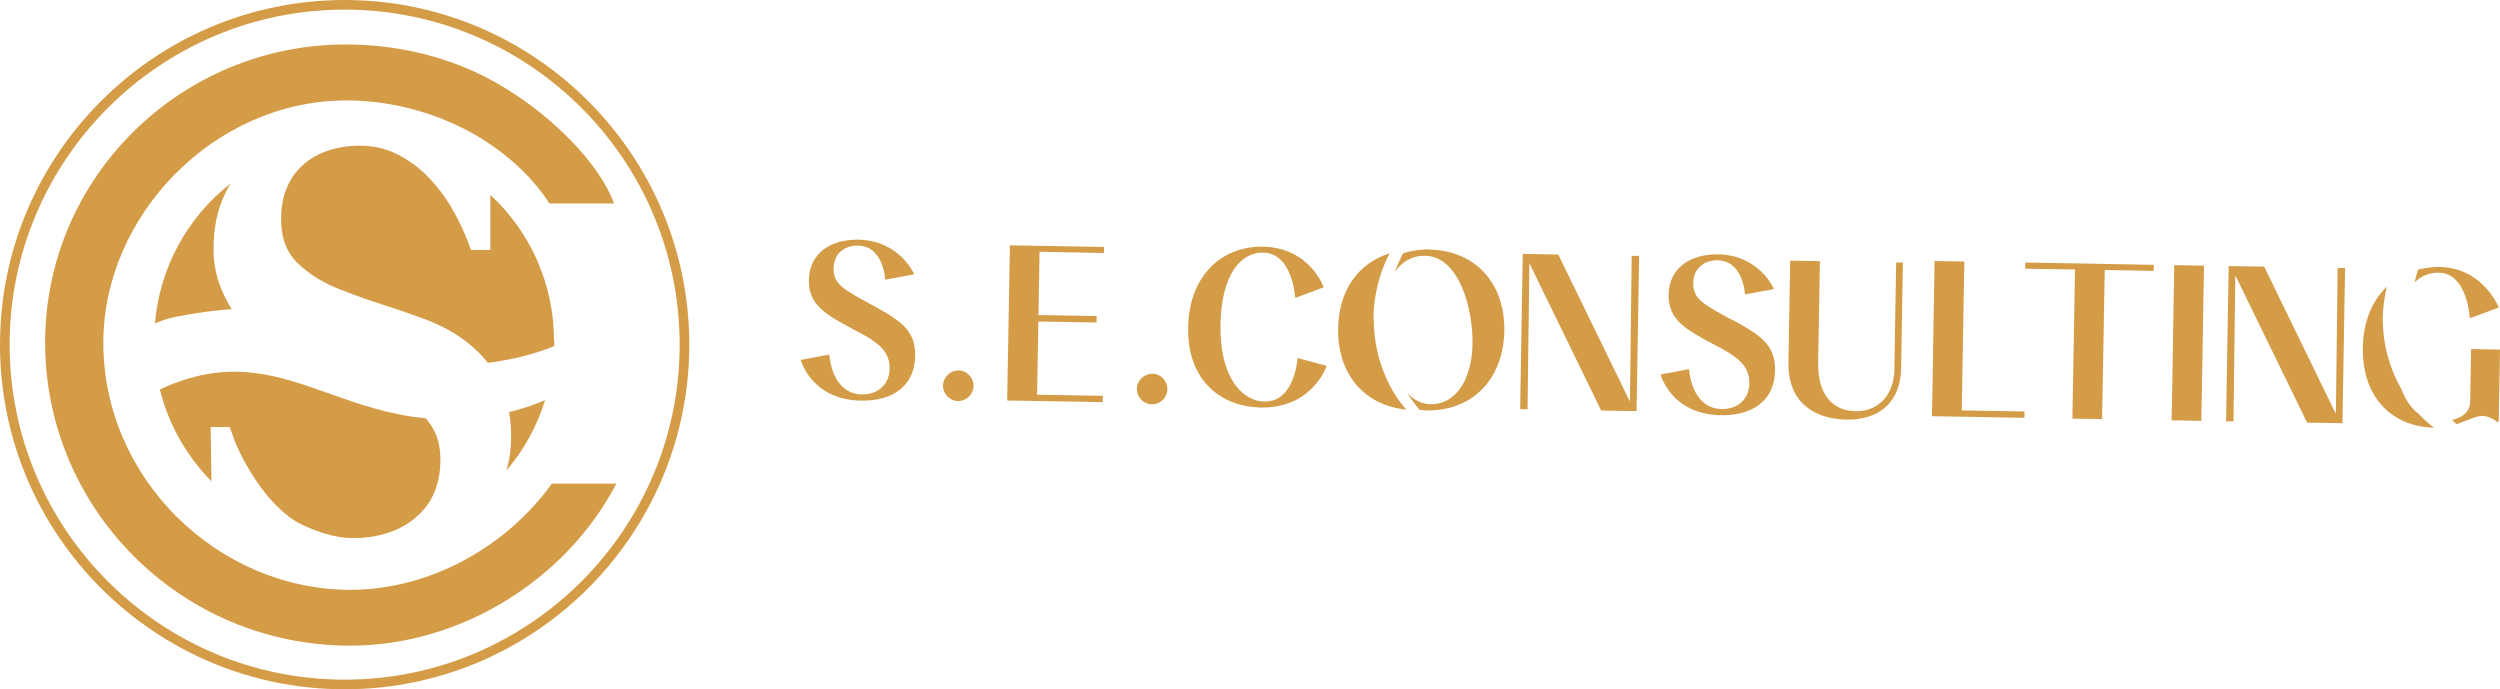 <?xml version="1.0" encoding="utf-8"?>
<svg xmlns="http://www.w3.org/2000/svg" data-name="Layer 2" id="Layer_2" viewBox="0 0 181.71 50.1">
  <defs>
    <style>
      .cls-1 {
        fill: #d59c47;
      }
    </style>
  </defs>
  <g data-name="Logo- Versionen" id="Logo-_Versionen">
    <g>
      <g>
        <path class="cls-1" d="M137.7,26.77c-.04,2.3-1.52,3.15-2.82,3.12-1.7-.03-2.77-1.23-2.73-3.53l.13-7.38-2.16-.04-.13,7.4c-.06,3.19,2.25,4.13,4.2,4.16,2.48.04,3.95-1.34,3.99-3.74l.13-7.68h-.49s-.13,7.69-.13,7.69Z"/>
        <path class="cls-1" d="M99.83,23.18c0-1.21.23-2.35.59-3.42.16-.47.36-.92.59-1.35-2.23.68-3.71,2.65-3.75,5.46-.06,3.36,1.95,5.61,4.95,5.9-.31-.37-.62-.75-.87-1.18-.94-1.55-1.49-3.41-1.49-5.42Z"/>
        <path class="cls-1" d="M63.26,22.1c-1.89-1.03-2.69-1.44-2.67-2.59.02-1.2.93-1.67,1.76-1.66,1.89.03,1.99,2.48,1.99,2.48l2.11-.39s-1.03-2.46-4.06-2.52c-1.91-.03-3.56.9-3.6,2.94-.03,1.83,1.28,2.55,3.41,3.67,1.42.74,2.49,1.4,2.46,2.76-.02,1.25-.95,1.89-2,1.88-2.25-.04-2.38-2.9-2.38-2.9l-2.08.39s.76,2.9,4.38,2.96c2.11.04,3.9-.91,3.94-3.26.03-1.91-1.14-2.61-3.26-3.76Z"/>
        <path class="cls-1" d="M69.68,26.93c-.62-.01-1.13.49-1.14,1.1,0,.6.49,1.11,1.1,1.12.6,0,1.11-.49,1.12-1.09.01-.62-.49-1.13-1.08-1.14Z"/>
        <polygon class="cls-1" points="73.4 17.94 73.37 19.81 73.24 27.12 73.21 29 73.21 29.11 80.15 29.23 80.16 28.77 75.38 28.69 75.47 23.37 79.7 23.44 79.71 22.97 75.48 22.9 75.56 18.3 80.24 18.39 80.25 17.95 73.4 17.83 73.4 17.94"/>
        <path class="cls-1" d="M83.77,27.17c-.62-.01-1.13.49-1.14,1.1,0,.6.49,1.11,1.1,1.12.6.01,1.11-.49,1.12-1.09.01-.62-.49-1.13-1.08-1.14Z"/>
        <path class="cls-1" d="M91.91,29.19c-1.64-.03-3.27-1.78-3.2-5.61.06-3.58,1.46-5.25,3.09-5.22,2.18.04,2.33,3.26,2.33,3.26h.11s1.97-.74,1.97-.74c0,0-.99-2.89-4.42-2.95-2.98-.05-5.37,2.1-5.43,5.87-.07,3.94,2.47,5.77,5.28,5.82,3.79.06,4.79-3.03,4.79-3.03l-2.12-.57s-.18,3.2-2.39,3.16Z"/>
        <path class="cls-1" d="M103.88,18.13c-.68-.01-1.31.1-1.9.28-.22.43-.42.88-.59,1.35.53-.76,1.28-1.19,2.18-1.17,2.51.04,3.5,3.9,3.46,6.39-.05,2.79-1.34,4.43-3.03,4.4-.67-.01-1.23-.31-1.7-.78.26.42.56.8.87,1.18.17.02.33.05.51.05,3.3.06,5.59-2.23,5.66-5.76.06-3.53-2.16-5.88-5.45-5.93Z"/>
        <polygon class="cls-1" points="118.47 29.19 113.26 18.5 110.68 18.45 110.49 29.74 111.03 29.75 111.16 19.13 116.38 29.84 118.95 29.88 119.14 18.6 118.6 18.59 118.47 29.19"/>
        <path class="cls-1" d="M125.74,23.17c-1.89-1.03-2.69-1.44-2.67-2.59.02-1.2.93-1.67,1.77-1.66,1.89.03,1.99,2.48,1.99,2.48l2.11-.39s-1.03-2.47-4.06-2.52c-1.91-.03-3.57.9-3.6,2.94-.03,1.83,1.28,2.55,3.41,3.67,1.42.74,2.49,1.4,2.46,2.76-.02,1.25-.95,1.89-2,1.87-2.25-.04-2.38-2.9-2.38-2.9l-2.07.39s.75,2.9,4.38,2.96c2.11.04,3.9-.91,3.94-3.26.03-1.91-1.14-2.61-3.26-3.76Z"/>
        <polygon class="cls-1" points="142.74 21 142.78 19.12 142.78 19.01 140.61 18.97 140.61 19.08 140.58 20.96 140.46 28.26 140.42 30.14 140.42 30.25 147.14 30.37 147.15 29.91 142.59 29.83 142.74 21"/>
        <polygon class="cls-1" points="147.2 19.53 150.82 19.59 150.63 30.43 152.79 30.46 152.98 19.62 156.54 19.69 156.55 19.25 147.21 19.08 147.2 19.53"/>
        <polygon class="cls-1" points="158.03 19.38 158 21.26 157.88 28.56 157.84 30.44 157.84 30.55 160 30.59 160 30.48 160.04 28.6 160.16 21.3 160.2 19.42 160.2 19.31 158.03 19.27 158.03 19.38"/>
        <polygon class="cls-1" points="169.78 30.08 164.57 19.38 161.99 19.34 161.8 30.62 162.34 30.63 162.47 20.01 167.69 30.72 170.26 30.76 170.45 19.48 169.91 19.48 169.78 30.08"/>
        <path class="cls-1" d="M174.56,28.33c-.85-1.5-1.37-3.26-1.37-5.15,0-.81.12-1.59.29-2.34-1.05,1.01-1.71,2.51-1.74,4.43-.06,3.78,2.3,5.76,5.17,5.82-.39-.31-.77-.63-1.11-1.01-.5-.37-.93-.95-1.24-1.75Z"/>
        <path class="cls-1" d="M179.61,25.37l-.07,3.8c-.01.83-.64,1.2-1.32,1.36.11.1.21.2.33.3.8-.26,1.39-.6,1.86-.6.62.01,1.11.45,1.11.45h.1s.09-5.27.09-5.27l-2.1-.04Z"/>
        <path class="cls-1" d="M179.51,23.1h.09s2.02-.75,2.02-.75c0,0-1.12-2.89-4.32-2.95-.54,0-1.05.07-1.54.2-.11.3-.18.62-.26.93.5-.49,1.1-.72,1.76-.71,2.08.03,2.25,3.27,2.25,3.27Z"/>
      </g>
      <g>
        <g>
          <path class="cls-1" d="M16.83,31.41c.24.72.55,1.43.92,2.1.38.69.79,1.34,1.24,1.95.44.6.91,1.13,1.39,1.57.48.44.94.78,1.37,1.01.44.23,1.05.48,1.79.72.72.23,1.42.35,2.09.35,1.91,0,3.48-.52,4.65-1.55,1.17-1.03,1.73-2.39,1.73-4.16,0-.7-.11-1.32-.33-1.83-.19-.43-.43-.83-.74-1.17-2.63-.24-4.85-1.03-7-1.79-3.69-1.31-6.88-2.44-11.35-.72-.32.12-.64.26-.97.42.62,2.51,1.93,4.83,3.75,6.68l-.06-3.95h1.39l.13.38Z"/>
          <path class="cls-1" d="M39.62,29.08c-.83.36-1.71.65-2.62.87.1.56.15,1.15.15,1.76,0,.88-.11,1.71-.34,2.49,1.27-1.49,2.23-3.23,2.81-5.12Z"/>
          <path class="cls-1" d="M40.27,24.79c0-4.07-1.67-7.89-4.63-10.63v4.01h-1.41l-.13-.37c-.32-.88-.74-1.77-1.25-2.65-.5-.86-1.1-1.64-1.76-2.32-.65-.66-1.4-1.21-2.24-1.63-.81-.41-1.73-.61-2.72-.61-.8,0-1.57.12-2.27.35-.69.23-1.3.57-1.81,1.02-.51.44-.91,1-1.19,1.66-.29.66-.43,1.44-.43,2.31,0,1.34.38,2.37,1.17,3.16.83.83,1.93,1.51,3.26,2,.55.22,1.07.41,1.55.58.48.17.96.33,1.43.48.48.16.96.32,1.45.48.49.17,1,.35,1.54.55,1.97.73,3.53,1.8,4.63,3.19.19-.02.37-.04.55-.07,1.18-.19,2.72-.5,4.28-1.15,0-.12,0-.25,0-.37Z"/>
          <path class="cls-1" d="M16.77,13.33c-3.14,2.44-5.16,6.1-5.51,10.18.5-.22,1.01-.38,1.51-.48,1.52-.3,2.86-.48,4.07-.56-.32-.51-.6-1.06-.82-1.63-.33-.85-.5-1.77-.5-2.73,0-1.59.3-2.98.89-4.14.11-.22.23-.43.36-.64Z"/>
          <path class="cls-1" d="M40.11,35.15c-3.32,4.63-8.92,7.72-14.64,7.72-9.61,0-17.96-8.06-17.96-17.96C7.51,15.65,15.58,7.3,25.18,7.3c3.26,0,6.62.9,9.48,2.57.14.08.28.17.42.26,1.93,1.2,3.61,2.76,4.86,4.66h4.69c-1.14-3.09-4.63-6.29-7.32-8.01-3.6-2.4-7.89-3.55-12.18-3.55C13.12,3.24,3.28,12.9,3.28,24.91s9.78,22.02,22.19,22.02c7.95,0,15.67-4.75,19.33-11.78h-4.69Z"/>
        </g>
        <path class="cls-1" d="M25.05,50.1C11.24,50.1,0,38.87,0,25.05S11.24,0,25.05,0s25.05,11.24,25.05,25.05-11.24,25.05-25.05,25.05ZM25.05.7C11.63.7.7,11.63.7,25.05s10.92,24.35,24.35,24.35,24.35-10.92,24.35-24.35S38.48.7,25.05.7Z"/>
      </g>
    </g>
  </g>
</svg>
